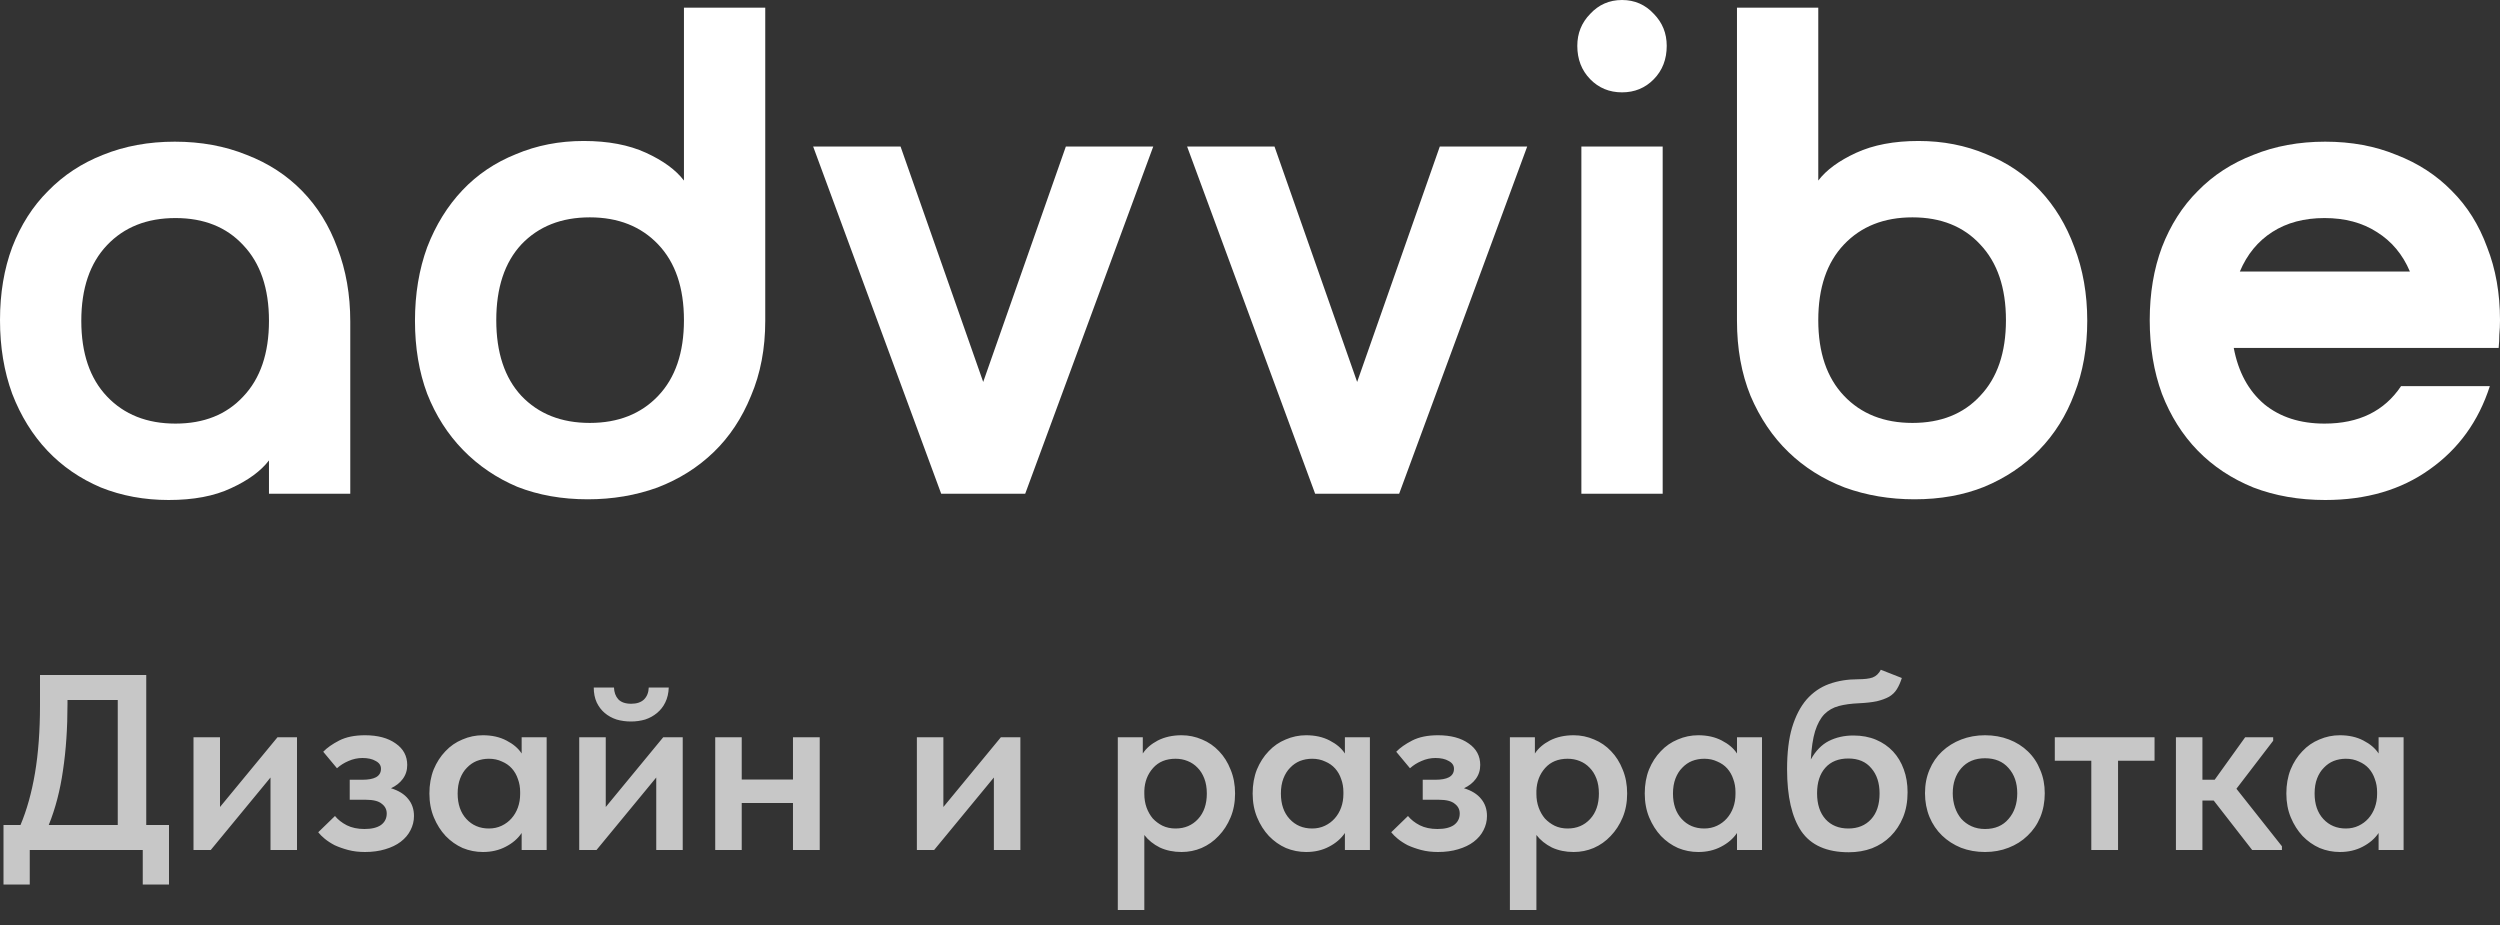 <?xml version="1.0" encoding="UTF-8"?> <svg xmlns="http://www.w3.org/2000/svg" width="100" height="37" viewBox="0 0 100 37" fill="none"><rect x="0" y="0" width="100" height="37" fill="#333333" stroke="none"/><path d="M0.14 33H0.82C1.073 32.4 1.267 31.707 1.4 30.92C1.533 30.133 1.6 29.23 1.6 28.21V27H5.85V33H6.76V35.38H5.71V34H1.19V35.38H0.14V33ZM2.7 28.15C2.7 29.123 2.64 30.01 2.52 30.81C2.407 31.61 2.217 32.34 1.95 33H4.71V28H2.7V28.15ZM7.74 29.49H8.8V32.28L11.1 29.49H11.88V34H10.82V31.1L8.43 34H7.74V29.49ZM14.599 34.08C14.353 34.08 14.129 34.053 13.929 34C13.729 33.947 13.549 33.883 13.389 33.81C13.236 33.73 13.103 33.643 12.989 33.55C12.876 33.457 12.789 33.37 12.729 33.29L13.399 32.64C13.519 32.787 13.676 32.91 13.869 33.01C14.069 33.11 14.306 33.16 14.579 33.16C14.866 33.16 15.086 33.107 15.239 33C15.393 32.887 15.469 32.733 15.469 32.54C15.469 32.38 15.403 32.25 15.269 32.15C15.143 32.043 14.929 31.99 14.629 31.99H13.989V31.19H14.499C14.733 31.19 14.913 31.157 15.039 31.09C15.173 31.017 15.239 30.903 15.239 30.75C15.239 30.617 15.169 30.513 15.029 30.44C14.896 30.36 14.719 30.32 14.499 30.32C14.306 30.32 14.119 30.36 13.939 30.44C13.766 30.513 13.613 30.61 13.479 30.73L12.929 30.07C13.083 29.91 13.296 29.76 13.569 29.62C13.843 29.48 14.186 29.41 14.599 29.41C15.113 29.41 15.523 29.52 15.829 29.74C16.136 29.953 16.289 30.24 16.289 30.6C16.289 30.813 16.229 31 16.109 31.16C15.996 31.313 15.839 31.437 15.639 31.53C15.946 31.623 16.176 31.767 16.329 31.96C16.483 32.147 16.559 32.373 16.559 32.64C16.559 32.84 16.513 33.03 16.419 33.21C16.333 33.383 16.203 33.537 16.029 33.67C15.863 33.797 15.656 33.897 15.409 33.97C15.169 34.043 14.899 34.08 14.599 34.08ZM19.316 34.08C19.036 34.08 18.766 34.027 18.506 33.92C18.253 33.807 18.026 33.647 17.826 33.44C17.633 33.233 17.476 32.987 17.356 32.7C17.236 32.413 17.176 32.093 17.176 31.74C17.176 31.387 17.233 31.067 17.346 30.78C17.466 30.493 17.623 30.25 17.816 30.05C18.009 29.843 18.236 29.687 18.496 29.58C18.756 29.467 19.029 29.41 19.316 29.41C19.676 29.41 19.989 29.48 20.256 29.62C20.529 29.76 20.733 29.933 20.866 30.14V29.49H21.866V34H20.866V33.32C20.713 33.547 20.5 33.73 20.226 33.87C19.959 34.01 19.656 34.08 19.316 34.08ZM19.556 33.14C19.743 33.14 19.913 33.103 20.066 33.03C20.22 32.957 20.349 32.86 20.456 32.74C20.57 32.613 20.656 32.467 20.716 32.3C20.776 32.133 20.806 31.953 20.806 31.76V31.68C20.806 31.493 20.776 31.32 20.716 31.16C20.663 31 20.583 30.86 20.476 30.74C20.369 30.62 20.236 30.527 20.076 30.46C19.923 30.387 19.75 30.35 19.556 30.35C19.383 30.35 19.22 30.38 19.066 30.44C18.919 30.5 18.79 30.59 18.676 30.71C18.563 30.823 18.473 30.967 18.406 31.14C18.34 31.313 18.306 31.513 18.306 31.74C18.306 32.167 18.423 32.507 18.656 32.76C18.89 33.013 19.189 33.14 19.556 33.14ZM23.169 29.49H24.23V32.28L26.529 29.49H27.309V34H26.25V31.1L23.86 34H23.169V29.49ZM25.239 28.86C25.033 28.86 24.84 28.833 24.66 28.78C24.48 28.72 24.323 28.633 24.189 28.52C24.056 28.407 23.95 28.267 23.869 28.1C23.79 27.927 23.75 27.727 23.75 27.5H24.559C24.566 27.693 24.623 27.85 24.73 27.97C24.843 28.09 25.016 28.15 25.25 28.15C25.47 28.15 25.64 28.093 25.759 27.98C25.88 27.86 25.943 27.7 25.95 27.5H26.75C26.743 27.727 26.696 27.927 26.61 28.1C26.529 28.267 26.419 28.407 26.279 28.52C26.146 28.633 25.989 28.72 25.809 28.78C25.63 28.833 25.439 28.86 25.239 28.86ZM31.719 32.12H29.669V34H28.609V29.49H29.669V31.18H31.719V29.49H32.789V34H31.719V32.12ZM36.675 29.49H37.735V32.28L40.035 29.49H40.815V34H39.755V31.1L37.365 34H36.675V29.49ZM44.712 36.4V29.49H45.712V30.14C45.846 29.933 46.046 29.76 46.312 29.62C46.586 29.48 46.903 29.41 47.263 29.41C47.549 29.41 47.822 29.467 48.083 29.58C48.343 29.687 48.569 29.843 48.763 30.05C48.956 30.25 49.109 30.493 49.222 30.78C49.343 31.067 49.403 31.387 49.403 31.74C49.403 32.093 49.343 32.413 49.222 32.7C49.102 32.987 48.943 33.233 48.742 33.44C48.549 33.647 48.322 33.807 48.062 33.92C47.809 34.027 47.542 34.08 47.263 34.08C46.943 34.08 46.653 34.02 46.392 33.9C46.139 33.773 45.932 33.607 45.773 33.4V36.4H44.712ZM47.023 30.35C46.642 30.35 46.343 30.473 46.123 30.72C45.903 30.967 45.786 31.27 45.773 31.63V31.76C45.773 31.953 45.803 32.133 45.862 32.3C45.922 32.467 46.006 32.613 46.112 32.74C46.226 32.86 46.356 32.957 46.502 33.03C46.656 33.103 46.829 33.14 47.023 33.14C47.389 33.14 47.689 33.013 47.922 32.76C48.156 32.507 48.273 32.167 48.273 31.74C48.273 31.513 48.239 31.313 48.172 31.14C48.106 30.967 48.016 30.823 47.903 30.71C47.789 30.59 47.656 30.5 47.502 30.44C47.356 30.38 47.196 30.35 47.023 30.35ZM52.246 34.08C51.966 34.08 51.696 34.027 51.436 33.92C51.182 33.807 50.956 33.647 50.756 33.44C50.562 33.233 50.406 32.987 50.286 32.7C50.166 32.413 50.106 32.093 50.106 31.74C50.106 31.387 50.163 31.067 50.276 30.78C50.396 30.493 50.553 30.25 50.746 30.05C50.939 29.843 51.166 29.687 51.426 29.58C51.686 29.467 51.959 29.41 52.246 29.41C52.606 29.41 52.919 29.48 53.186 29.62C53.459 29.76 53.663 29.933 53.796 30.14V29.49H54.796V34H53.796V33.32C53.642 33.547 53.429 33.73 53.156 33.87C52.889 34.01 52.586 34.08 52.246 34.08ZM52.486 33.14C52.672 33.14 52.843 33.103 52.996 33.03C53.149 32.957 53.279 32.86 53.386 32.74C53.499 32.613 53.586 32.467 53.646 32.3C53.706 32.133 53.736 31.953 53.736 31.76V31.68C53.736 31.493 53.706 31.32 53.646 31.16C53.593 31 53.513 30.86 53.406 30.74C53.299 30.62 53.166 30.527 53.006 30.46C52.852 30.387 52.679 30.35 52.486 30.35C52.312 30.35 52.149 30.38 51.996 30.44C51.849 30.5 51.719 30.59 51.606 30.71C51.492 30.823 51.403 30.967 51.336 31.14C51.269 31.313 51.236 31.513 51.236 31.74C51.236 32.167 51.352 32.507 51.586 32.76C51.819 33.013 52.119 33.14 52.486 33.14ZM57.519 34.08C57.273 34.08 57.049 34.053 56.849 34C56.649 33.947 56.469 33.883 56.309 33.81C56.156 33.73 56.023 33.643 55.909 33.55C55.796 33.457 55.709 33.37 55.649 33.29L56.319 32.64C56.439 32.787 56.596 32.91 56.789 33.01C56.989 33.11 57.226 33.16 57.499 33.16C57.786 33.16 58.006 33.107 58.159 33C58.313 32.887 58.389 32.733 58.389 32.54C58.389 32.38 58.323 32.25 58.189 32.15C58.063 32.043 57.849 31.99 57.549 31.99H56.909V31.19H57.419C57.653 31.19 57.833 31.157 57.959 31.09C58.093 31.017 58.159 30.903 58.159 30.75C58.159 30.617 58.089 30.513 57.949 30.44C57.816 30.36 57.639 30.32 57.419 30.32C57.226 30.32 57.039 30.36 56.859 30.44C56.686 30.513 56.533 30.61 56.399 30.73L55.849 30.07C56.003 29.91 56.216 29.76 56.489 29.62C56.763 29.48 57.106 29.41 57.519 29.41C58.033 29.41 58.443 29.52 58.749 29.74C59.056 29.953 59.209 30.24 59.209 30.6C59.209 30.813 59.149 31 59.029 31.16C58.916 31.313 58.759 31.437 58.559 31.53C58.866 31.623 59.096 31.767 59.249 31.96C59.403 32.147 59.479 32.373 59.479 32.64C59.479 32.84 59.433 33.03 59.339 33.21C59.253 33.383 59.123 33.537 58.949 33.67C58.783 33.797 58.576 33.897 58.329 33.97C58.089 34.043 57.819 34.08 57.519 34.08ZM60.396 36.4V29.49H61.396V30.14C61.529 29.933 61.729 29.76 61.996 29.62C62.269 29.48 62.586 29.41 62.946 29.41C63.233 29.41 63.506 29.467 63.766 29.58C64.026 29.687 64.253 29.843 64.446 30.05C64.639 30.25 64.793 30.493 64.906 30.78C65.026 31.067 65.086 31.387 65.086 31.74C65.086 32.093 65.026 32.413 64.906 32.7C64.786 32.987 64.626 33.233 64.426 33.44C64.233 33.647 64.006 33.807 63.746 33.92C63.493 34.027 63.226 34.08 62.946 34.08C62.626 34.08 62.336 34.02 62.076 33.9C61.823 33.773 61.616 33.607 61.456 33.4V36.4H60.396ZM62.706 30.35C62.326 30.35 62.026 30.473 61.806 30.72C61.586 30.967 61.469 31.27 61.456 31.63V31.76C61.456 31.953 61.486 32.133 61.546 32.3C61.606 32.467 61.689 32.613 61.796 32.74C61.909 32.86 62.039 32.957 62.186 33.03C62.339 33.103 62.513 33.14 62.706 33.14C63.073 33.14 63.373 33.013 63.606 32.76C63.839 32.507 63.956 32.167 63.956 31.74C63.956 31.513 63.923 31.313 63.856 31.14C63.789 30.967 63.699 30.823 63.586 30.71C63.473 30.59 63.339 30.5 63.186 30.44C63.039 30.38 62.879 30.35 62.706 30.35ZM67.93 34.08C67.65 34.08 67.379 34.027 67.12 33.92C66.866 33.807 66.639 33.647 66.439 33.44C66.246 33.233 66.09 32.987 65.969 32.7C65.85 32.413 65.79 32.093 65.79 31.74C65.79 31.387 65.846 31.067 65.96 30.78C66.079 30.493 66.236 30.25 66.43 30.05C66.623 29.843 66.85 29.687 67.109 29.58C67.37 29.467 67.643 29.41 67.93 29.41C68.29 29.41 68.603 29.48 68.87 29.62C69.143 29.76 69.346 29.933 69.48 30.14V29.49H70.48V34H69.48V33.32C69.326 33.547 69.113 33.73 68.84 33.87C68.573 34.01 68.269 34.08 67.93 34.08ZM68.169 33.14C68.356 33.14 68.526 33.103 68.68 33.03C68.833 32.957 68.963 32.86 69.07 32.74C69.183 32.613 69.269 32.467 69.329 32.3C69.389 32.133 69.419 31.953 69.419 31.76V31.68C69.419 31.493 69.389 31.32 69.329 31.16C69.276 31 69.196 30.86 69.09 30.74C68.983 30.62 68.85 30.527 68.689 30.46C68.536 30.387 68.363 30.35 68.169 30.35C67.996 30.35 67.833 30.38 67.68 30.44C67.533 30.5 67.403 30.59 67.29 30.71C67.176 30.823 67.086 30.967 67.019 31.14C66.953 31.313 66.919 31.513 66.919 31.74C66.919 32.167 67.036 32.507 67.269 32.76C67.503 33.013 67.803 33.14 68.169 33.14ZM73.953 34.09C73.073 34.09 72.439 33.81 72.053 33.25C71.673 32.69 71.483 31.863 71.483 30.77C71.483 30.11 71.549 29.553 71.683 29.1C71.823 28.64 72.016 28.267 72.263 27.98C72.516 27.693 72.816 27.487 73.163 27.36C73.516 27.233 73.903 27.17 74.323 27.17C74.576 27.17 74.769 27.147 74.903 27.1C75.043 27.047 75.153 26.943 75.233 26.79L76.073 27.12C76.019 27.293 75.953 27.443 75.873 27.57C75.799 27.69 75.696 27.79 75.563 27.87C75.43 27.943 75.266 28.003 75.073 28.05C74.879 28.09 74.643 28.117 74.363 28.13C74.049 28.143 73.779 28.18 73.553 28.24C73.326 28.3 73.133 28.41 72.973 28.57C72.82 28.73 72.696 28.957 72.603 29.25C72.516 29.537 72.46 29.913 72.433 30.38C72.626 30.033 72.866 29.787 73.153 29.64C73.446 29.493 73.773 29.42 74.133 29.42C74.473 29.42 74.776 29.477 75.043 29.59C75.309 29.703 75.536 29.86 75.723 30.06C75.909 30.26 76.053 30.5 76.153 30.78C76.253 31.053 76.303 31.357 76.303 31.69C76.303 32.063 76.243 32.397 76.123 32.69C76.003 32.983 75.836 33.237 75.623 33.45C75.416 33.657 75.169 33.817 74.883 33.93C74.596 34.037 74.286 34.09 73.953 34.09ZM73.933 33.14C74.313 33.14 74.616 33.017 74.843 32.77C75.07 32.523 75.183 32.18 75.183 31.74C75.183 31.32 75.073 30.983 74.853 30.73C74.639 30.47 74.333 30.34 73.933 30.34C73.54 30.34 73.233 30.463 73.013 30.71C72.793 30.957 72.683 31.297 72.683 31.73C72.683 32.17 72.796 32.517 73.023 32.77C73.249 33.017 73.553 33.14 73.933 33.14ZM79.4 34.08C79.054 34.08 78.734 34.023 78.44 33.91C78.147 33.79 77.894 33.627 77.68 33.42C77.467 33.213 77.3 32.967 77.18 32.68C77.06 32.387 77 32.07 77 31.73C77 31.383 77.06 31.07 77.18 30.79C77.3 30.503 77.467 30.26 77.68 30.06C77.9 29.853 78.157 29.693 78.45 29.58C78.744 29.467 79.06 29.41 79.4 29.41C79.747 29.41 80.067 29.467 80.36 29.58C80.654 29.693 80.907 29.853 81.12 30.06C81.334 30.267 81.497 30.513 81.61 30.8C81.73 31.08 81.79 31.39 81.79 31.73C81.79 32.077 81.73 32.397 81.61 32.69C81.49 32.977 81.32 33.223 81.1 33.43C80.887 33.637 80.634 33.797 80.34 33.91C80.054 34.023 79.74 34.08 79.4 34.08ZM79.4 33.16C79.8 33.16 80.114 33.027 80.34 32.76C80.574 32.493 80.69 32.15 80.69 31.73C80.69 31.317 80.574 30.98 80.34 30.72C80.114 30.46 79.8 30.33 79.4 30.33C79 30.33 78.684 30.463 78.45 30.73C78.224 30.99 78.11 31.323 78.11 31.73C78.11 31.93 78.14 32.12 78.2 32.3C78.26 32.473 78.344 32.623 78.45 32.75C78.564 32.877 78.7 32.977 78.86 33.05C79.02 33.123 79.2 33.16 79.4 33.16ZM83.652 30.43H82.192V29.49H86.182V30.43H84.722V34H83.652V30.43ZM87.037 29.49H88.097V31.19H88.587L89.807 29.49H90.927V29.63L89.457 31.55L91.277 33.85V34H90.087L88.547 32.02H88.097V34H87.037V29.49ZM93.594 34.08C93.314 34.08 93.043 34.027 92.784 33.92C92.53 33.807 92.303 33.647 92.103 33.44C91.91 33.233 91.754 32.987 91.633 32.7C91.513 32.413 91.454 32.093 91.454 31.74C91.454 31.387 91.51 31.067 91.624 30.78C91.743 30.493 91.9 30.25 92.094 30.05C92.287 29.843 92.513 29.687 92.773 29.58C93.034 29.467 93.307 29.41 93.594 29.41C93.954 29.41 94.267 29.48 94.534 29.62C94.807 29.76 95.01 29.933 95.144 30.14V29.49H96.144V34H95.144V33.32C94.99 33.547 94.777 33.73 94.504 33.87C94.237 34.01 93.933 34.08 93.594 34.08ZM93.834 33.14C94.02 33.14 94.19 33.103 94.344 33.03C94.497 32.957 94.627 32.86 94.734 32.74C94.847 32.613 94.933 32.467 94.993 32.3C95.053 32.133 95.084 31.953 95.084 31.76V31.68C95.084 31.493 95.053 31.32 94.993 31.16C94.94 31 94.86 30.86 94.754 30.74C94.647 30.62 94.513 30.527 94.353 30.46C94.2 30.387 94.027 30.35 93.834 30.35C93.66 30.35 93.497 30.38 93.344 30.44C93.197 30.5 93.067 30.59 92.954 30.71C92.84 30.823 92.75 30.967 92.683 31.14C92.617 31.313 92.584 31.513 92.584 31.74C92.584 32.167 92.7 32.507 92.933 32.76C93.167 33.013 93.467 33.14 93.834 33.14Z" fill="#C7C7C7"></path><path d="M6.992 5.667C8.04 5.667 8.997 5.843 9.864 6.194C10.732 6.528 11.472 7.009 12.086 7.639C12.701 8.269 13.171 9.028 13.496 9.917C13.839 10.806 14.011 11.787 14.011 12.861V19.75H10.759V18.417C10.433 18.843 9.928 19.213 9.241 19.528C8.573 19.843 7.742 20 6.748 20C5.772 20 4.869 19.833 4.038 19.5C3.207 19.148 2.493 18.657 1.897 18.028C1.301 17.398 0.831 16.639 0.488 15.75C0.163 14.861 0 13.88 0 12.806C0 11.732 0.163 10.759 0.488 9.889C0.831 9 1.31 8.25 1.924 7.639C2.538 7.009 3.27 6.528 4.119 6.194C4.986 5.843 5.944 5.667 6.992 5.667ZM10.759 12.833C10.759 11.537 10.415 10.528 9.729 9.806C9.06 9.083 8.157 8.722 7.019 8.722C5.881 8.722 4.968 9.083 4.282 9.806C3.595 10.528 3.252 11.537 3.252 12.833C3.252 14.13 3.595 15.139 4.282 15.861C4.968 16.583 5.881 16.944 7.019 16.944C8.157 16.944 9.06 16.583 9.729 15.861C10.415 15.139 10.759 14.13 10.759 12.833Z" fill="white"></path><path d="M30.61 0.306V12.833C30.61 13.944 30.42 14.944 30.041 15.833C29.679 16.722 29.183 17.472 28.55 18.083C27.918 18.694 27.168 19.167 26.301 19.5C25.434 19.815 24.503 19.972 23.51 19.972C22.48 19.972 21.54 19.806 20.691 19.472C19.86 19.12 19.138 18.63 18.523 18C17.909 17.37 17.43 16.62 17.087 15.75C16.762 14.88 16.599 13.907 16.599 12.833C16.599 11.759 16.762 10.778 17.087 9.889C17.43 9 17.9 8.241 18.496 7.611C19.092 6.981 19.806 6.5 20.637 6.167C21.468 5.815 22.372 5.639 23.347 5.639C24.323 5.639 25.154 5.796 25.84 6.111C26.527 6.426 27.033 6.796 27.358 7.222V0.306H30.61ZM19.851 12.806C19.851 14.102 20.185 15.111 20.854 15.833C21.54 16.556 22.453 16.917 23.591 16.917C24.729 16.917 25.642 16.556 26.328 15.833C27.015 15.111 27.358 14.102 27.358 12.806C27.358 11.509 27.015 10.5 26.328 9.778C25.642 9.056 24.729 8.694 23.591 8.694C22.453 8.694 21.54 9.056 20.854 9.778C20.185 10.5 19.851 11.509 19.851 12.806Z" fill="white"></path><path d="M32.526 5.861H36.022L39.328 15.278L42.634 5.861H46.13L41.008 19.75H37.648L32.526 5.861Z" fill="white"></path><path d="M47.484 5.861H50.98L54.286 15.278L57.592 5.861H61.088L55.966 19.75H52.606L47.484 5.861Z" fill="white"></path><path d="M63.255 5.861H66.507V19.75H63.255V5.861ZM63.092 1.833C63.092 1.333 63.264 0.907 63.607 0.556C63.95 0.185 64.375 0 64.881 0C65.386 0 65.811 0.185 66.154 0.556C66.498 0.907 66.669 1.333 66.669 1.833C66.669 2.37 66.498 2.815 66.154 3.167C65.811 3.519 65.386 3.694 64.881 3.694C64.375 3.694 63.95 3.519 63.607 3.167C63.264 2.815 63.092 2.37 63.092 1.833Z" fill="white"></path><path d="M69.479 0.306H72.731V7.222C73.056 6.796 73.562 6.426 74.249 6.111C74.935 5.796 75.766 5.639 76.742 5.639C77.717 5.639 78.621 5.815 79.452 6.167C80.283 6.5 80.996 6.981 81.593 7.611C82.189 8.241 82.65 9 82.975 9.889C83.318 10.778 83.49 11.759 83.49 12.833C83.49 13.907 83.318 14.88 82.975 15.75C82.65 16.62 82.18 17.37 81.566 18C80.951 18.63 80.22 19.12 79.371 19.472C78.54 19.806 77.609 19.972 76.579 19.972C75.586 19.972 74.655 19.815 73.788 19.5C72.921 19.167 72.171 18.694 71.539 18.083C70.906 17.472 70.4 16.722 70.021 15.833C69.66 14.944 69.479 13.944 69.479 12.833V0.306ZM80.238 12.806C80.238 11.509 79.894 10.5 79.208 9.778C78.54 9.056 77.636 8.694 76.498 8.694C75.36 8.694 74.447 9.056 73.761 9.778C73.074 10.5 72.731 11.509 72.731 12.806C72.731 14.102 73.074 15.111 73.761 15.833C74.447 16.556 75.36 16.917 76.498 16.917C77.636 16.917 78.54 16.556 79.208 15.833C79.894 15.111 80.238 14.102 80.238 12.806Z" fill="white"></path><path d="M96.396 10.861C96.107 10.176 95.664 9.648 95.068 9.278C94.49 8.907 93.794 8.722 92.981 8.722C92.168 8.722 91.473 8.907 90.894 9.278C90.316 9.648 89.883 10.176 89.594 10.861H96.396ZM92.981 16.944C94.354 16.944 95.375 16.444 96.043 15.444H99.594C99.142 16.852 98.338 17.963 97.182 18.778C96.043 19.593 94.652 20 93.008 20C91.96 20 91.003 19.833 90.136 19.5C89.269 19.148 88.528 18.657 87.913 18.028C87.299 17.398 86.82 16.639 86.477 15.75C86.152 14.861 85.989 13.88 85.989 12.806C85.989 11.732 86.152 10.759 86.477 9.889C86.82 9 87.299 8.25 87.913 7.639C88.528 7.009 89.269 6.528 90.136 6.194C91.003 5.843 91.96 5.667 93.008 5.667C94.056 5.667 95.005 5.843 95.854 6.194C96.721 6.528 97.462 7.009 98.076 7.639C98.69 8.25 99.16 9 99.485 9.889C99.828 10.759 100 11.732 100 12.806C100 13.009 99.991 13.204 99.973 13.389C99.973 13.556 99.964 13.732 99.946 13.917H89.35C89.531 14.88 89.937 15.63 90.569 16.167C91.202 16.685 92.006 16.944 92.981 16.944Z" fill="white"></path></svg> 